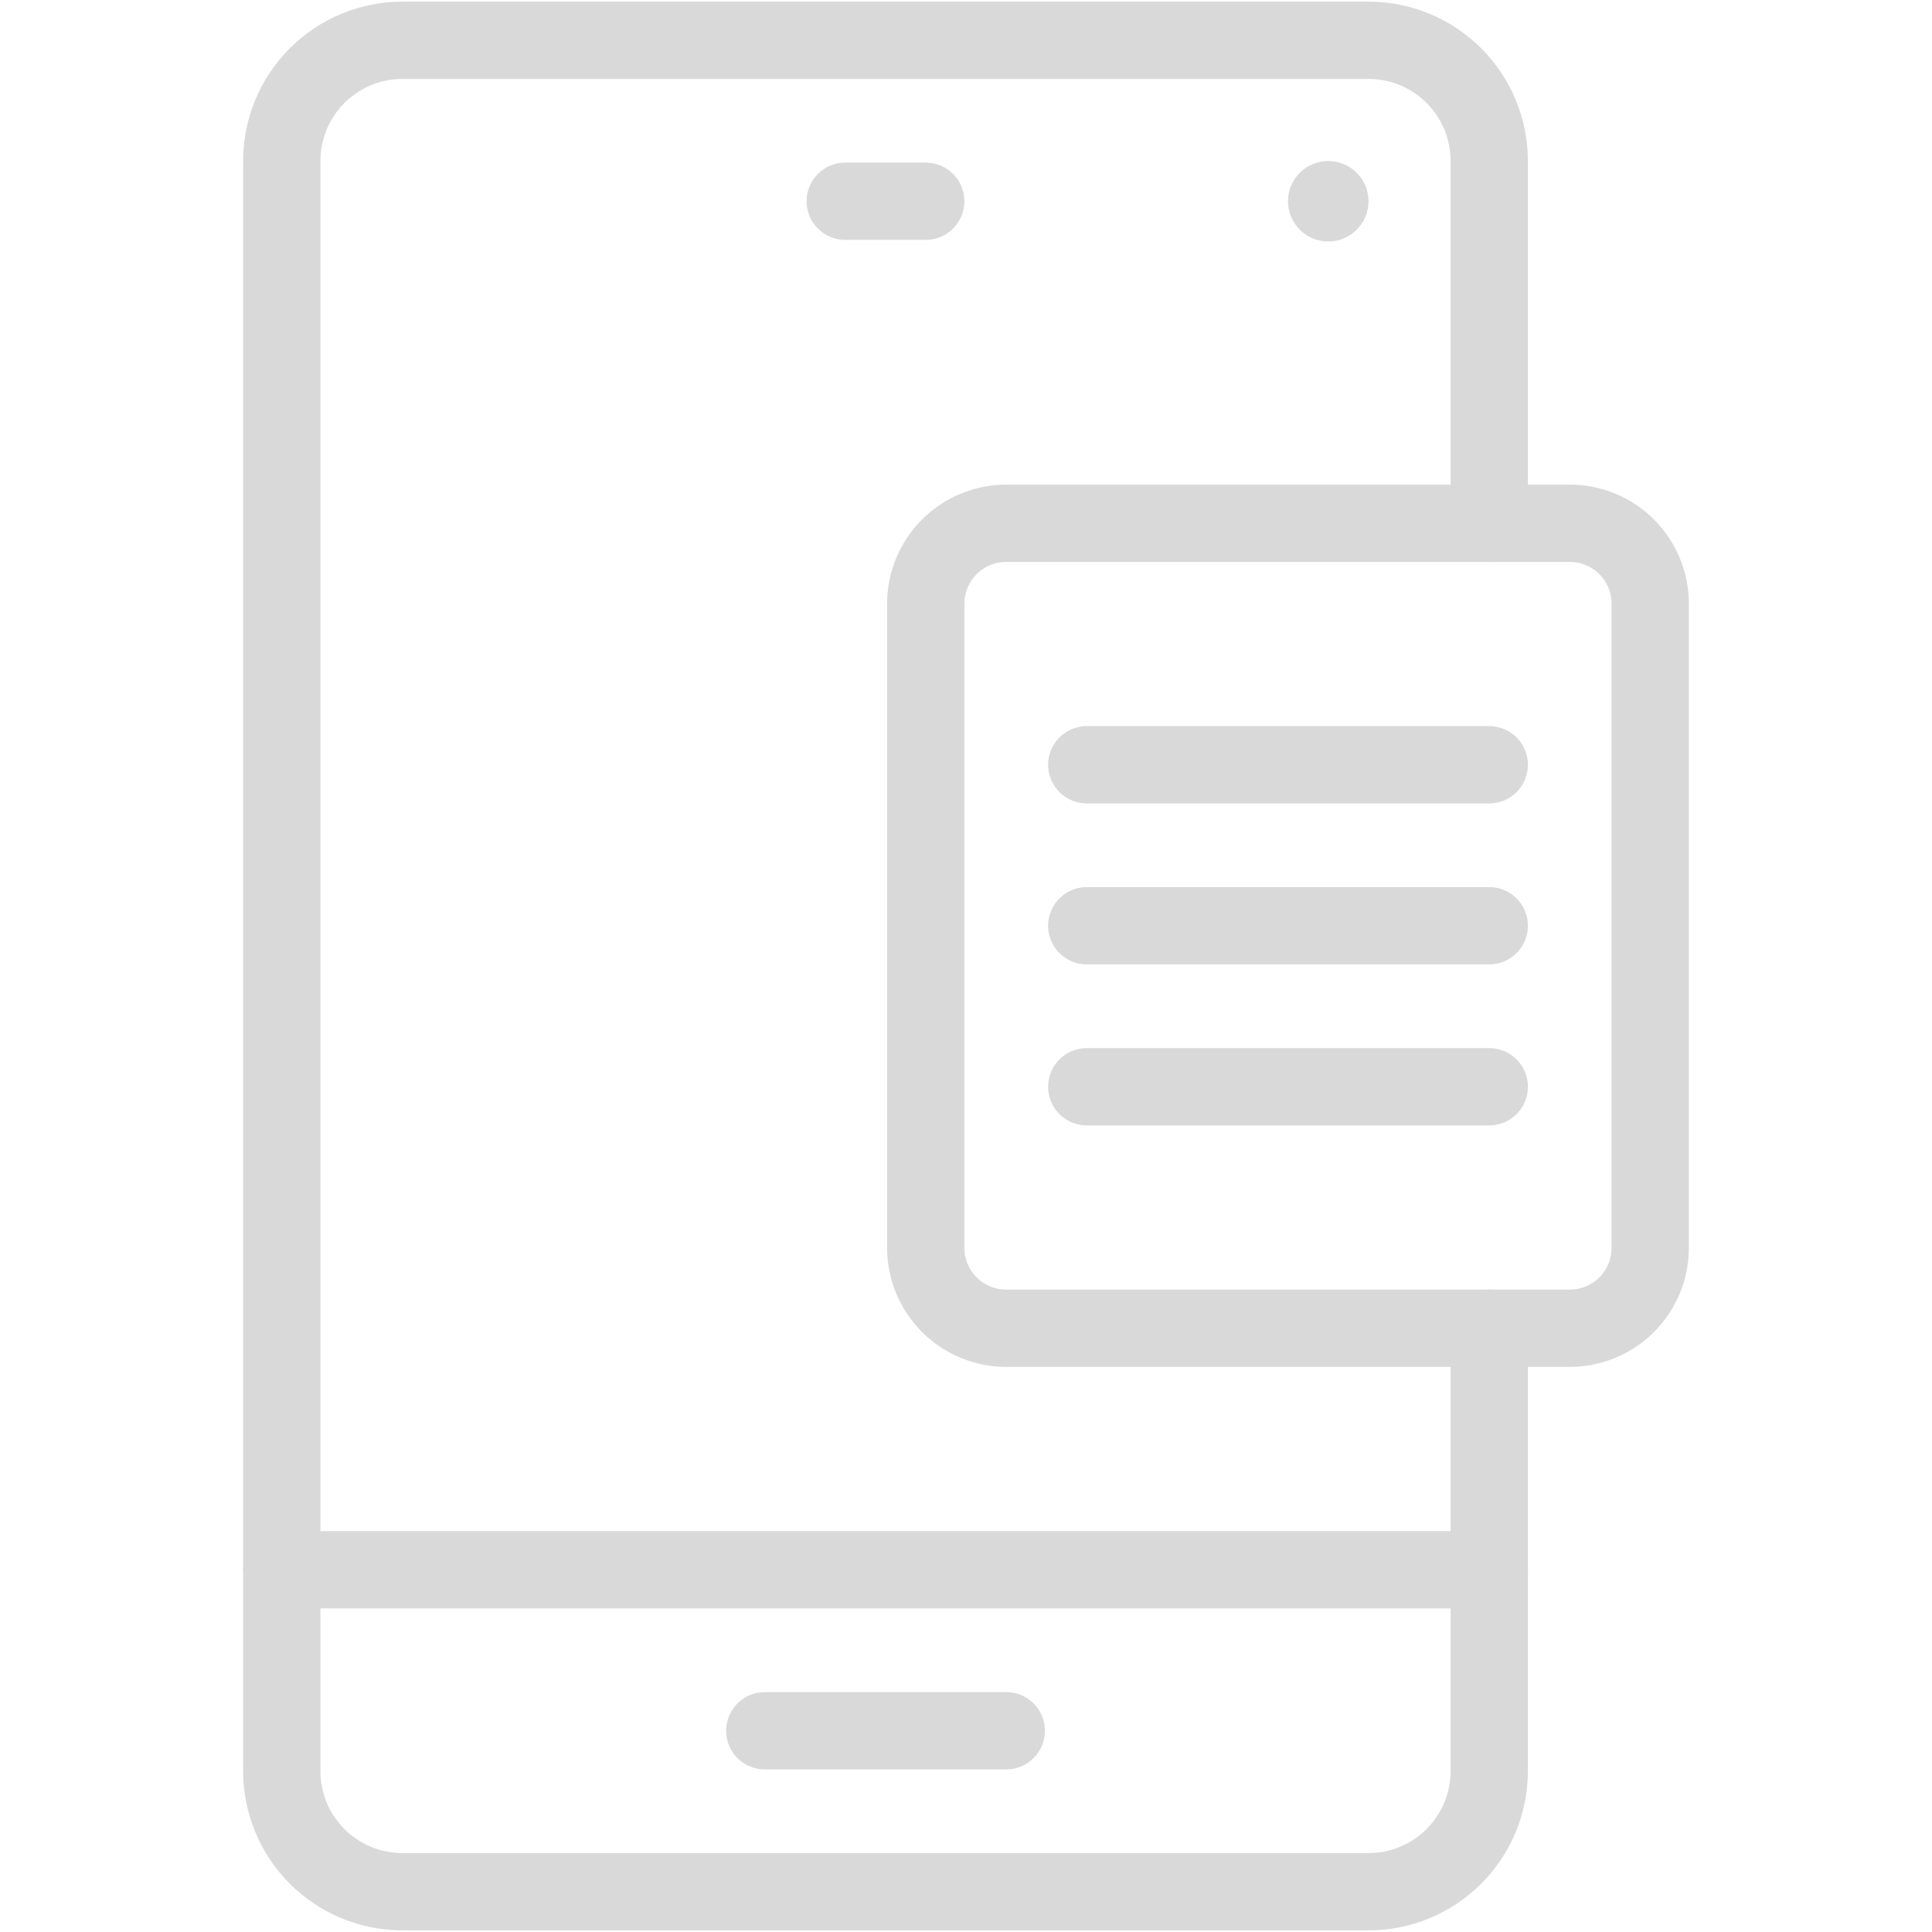 <svg width="50" height="50" viewBox="0 0 50 50" fill="none" xmlns="http://www.w3.org/2000/svg">
<path d="M38.542 34.375V45.833C38.542 46.662 38.212 47.457 37.626 48.043C37.04 48.629 36.245 48.958 35.417 48.958H10.417C9.588 48.958 8.793 48.629 8.207 48.043C7.621 47.457 7.292 46.662 7.292 45.833V4.167C7.292 3.338 7.621 2.543 8.207 1.957C8.793 1.371 9.588 1.042 10.417 1.042H35.417C36.245 1.042 37.04 1.371 37.626 1.957C38.212 2.543 38.542 3.338 38.542 4.167V13.542M21.875 5.208H23.958M19.792 44.792H26.042" stroke="#D9D9D9" stroke-width="2" stroke-miterlimit="10" stroke-linecap="round" stroke-linejoin="round"/>
<path d="M34.375 6.25C34.95 6.25 35.417 5.784 35.417 5.208C35.417 4.633 34.95 4.167 34.375 4.167C33.8 4.167 33.333 4.633 33.333 5.208C33.333 5.784 33.8 6.25 34.375 6.25Z" fill="#D9D9D9"/>
<path d="M7.292 40.625H38.542M28.125 19.792H38.542M28.125 23.958H38.542M28.125 28.125H38.542M40.625 34.375H26.042C25.489 34.375 24.959 34.156 24.569 33.765C24.178 33.374 23.958 32.844 23.958 32.292V15.625C23.958 15.072 24.178 14.543 24.569 14.152C24.959 13.761 25.489 13.542 26.042 13.542H40.625C41.178 13.542 41.708 13.761 42.098 14.152C42.489 14.543 42.708 15.072 42.708 15.625V32.292C42.708 32.844 42.489 33.374 42.098 33.765C41.708 34.156 41.178 34.375 40.625 34.375Z" stroke="#D9D9D9" stroke-width="2" stroke-miterlimit="10" stroke-linecap="round" stroke-linejoin="round"/>
</svg>
